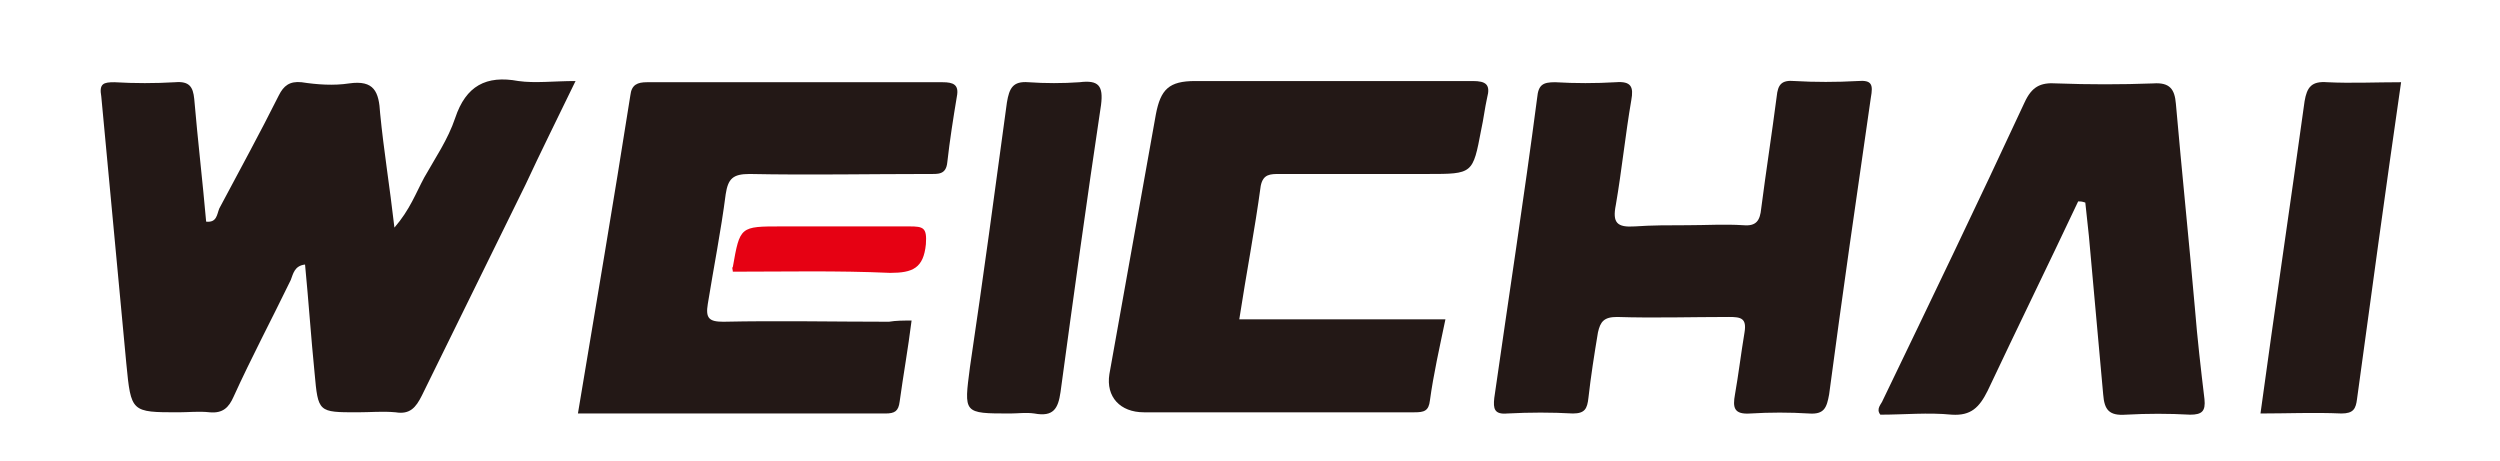 <?xml version="1.0" encoding="utf-8"?>
<!-- Generator: Adobe Illustrator 28.0.0, SVG Export Plug-In . SVG Version: 6.00 Build 0)  -->
<svg version="1.1" id="图层_1" xmlns="http://www.w3.org/2000/svg" xmlns:xlink="http://www.w3.org/1999/xlink" x="0px" y="0px"
	 viewBox="0 0 209.8 38.7" style="enable-background:new 0 0 209.8 38.7;" xml:space="preserve">
<style type="text/css">
	.st0{fill:#231816;}
	.st1{fill:#E60113;}
</style>
<g>
	<path class="st0" d="M33.1,19.1c1.3-1.5,1.8-2.9,2.5-4.2c0.9-1.6,2-3.2,2.6-5c0.9-2.7,2.6-3.6,5.3-3.1c1.4,0.2,3,0,4.8,0
		c-1.5,3.1-2.9,5.9-4.2,8.7c-2.9,5.9-5.8,11.8-8.7,17.7c-0.5,1-1,1.6-2.2,1.4c-1.1-0.1-2.1,0-3.2,0c-3.3,0-3.3,0-3.6-3.3
		c-0.3-3-0.5-6-0.8-9.1c-0.9,0.1-1,0.8-1.2,1.3c-1.6,3.3-3.3,6.5-4.8,9.8c-0.4,0.9-0.9,1.4-2,1.3c-0.9-0.1-1.8,0-2.6,0
		c-4,0-4,0-4.4-4.1c-0.7-7.5-1.4-15-2.1-22.4C8.3,7,8.7,6.9,9.6,6.9c1.7,0.1,3.4,0.1,5.1,0c1.2-0.1,1.5,0.4,1.6,1.4
		c0.3,3.5,0.7,6.9,1,10.3c0.9,0.1,0.9-0.6,1.1-1.1c1.7-3.2,3.4-6.3,5-9.5c0.4-0.8,0.9-1.2,1.9-1.1C26.6,7.1,28,7.2,29.3,7
		c2.1-0.3,2.5,0.7,2.6,2.5C32.2,12.6,32.7,15.6,33.1,19.1z"/>
	<path class="st0" d="M121.3,26.8c-0.5,2.4-1,4.6-1.3,6.8c-0.1,0.9-0.5,1-1.3,1c-7.6,0-15.2,0-22.7,0c-2,0-3.2-1.3-2.9-3.2
		c1.3-7.3,2.6-14.5,3.9-21.8c0.4-2.1,1.1-2.8,3.3-2.8c7.8,0,15.5,0,23.3,0c1.1,0,1.5,0.3,1.2,1.4c-0.2,0.9-0.3,1.8-0.5,2.7
		c-0.7,3.7-0.7,3.7-4.5,3.7c-4.1,0-8.3,0-12.4,0c-0.8,0-1.4,0-1.6,1c-0.5,3.7-1.2,7.3-1.8,11.2C109.7,26.8,115.4,26.8,121.3,26.8z"
		/>
	<path class="st0" d="M76.5,26.9c-0.3,2.4-0.7,4.6-1,6.8c-0.1,0.8-0.4,1-1.2,1c-8.6,0-17.1,0-25.8,0c1.5-9,3-17.8,4.4-26.7
		c0.1-0.9,0.6-1.1,1.4-1.1c8.3,0,16.5,0,24.8,0c0.9,0,1.4,0.2,1.2,1.2c-0.3,1.8-0.6,3.7-0.8,5.5c-0.1,1.1-0.8,1-1.6,1
		c-5,0-10,0.1-15,0c-1.4,0-1.8,0.4-2,1.7c-0.4,3.1-1,6.1-1.5,9.2c-0.2,1.2,0.1,1.5,1.3,1.5c4.6-0.1,9.3,0,13.9,0
		C75.2,26.9,75.8,26.9,76.5,26.9z"/>
	<path class="st0" d="M141.6,18.9c1.6,0,3.1-0.1,4.7,0c1.1,0.1,1.4-0.4,1.5-1.4c0.4-3.1,0.9-6.3,1.3-9.4c0.1-1,0.4-1.4,1.5-1.3
		c1.7,0.1,3.5,0.1,5.3,0c1.2-0.1,1.3,0.3,1.1,1.4c-1.2,8.3-2.4,16.6-3.5,24.9c-0.2,1.1-0.4,1.7-1.7,1.6c-1.6-0.1-3.3-0.1-4.9,0
		c-1.4,0.1-1.5-0.5-1.3-1.6c0.3-1.7,0.5-3.4,0.8-5.2c0.2-1.2-0.3-1.3-1.3-1.3c-3.1,0-6.3,0.1-9.4,0c-1.1,0-1.4,0.4-1.6,1.3
		c-0.3,1.8-0.6,3.7-0.8,5.5c-0.1,0.9-0.3,1.3-1.3,1.3c-1.8-0.1-3.6-0.1-5.5,0c-1.1,0.1-1.2-0.4-1.1-1.3c1.2-8.4,2.5-16.8,3.6-25.2
		c0.1-1.1,0.5-1.3,1.5-1.3c1.7,0.1,3.4,0.1,5.1,0c1.3-0.1,1.5,0.4,1.3,1.5c-0.5,2.9-0.8,5.9-1.3,8.8c-0.3,1.5,0.1,1.9,1.6,1.8
		C138.6,18.9,140.1,18.9,141.6,18.9z"/>
	<path class="st0" d="M174.4,16.9c-2.5,5.3-5.1,10.6-7.6,15.9c-0.7,1.4-1.4,2.1-3,2c-2-0.2-4,0-6,0c-0.4-0.5,0.1-0.9,0.2-1.2
		c4-8.3,8-16.6,11.9-25c0.6-1.3,1.3-1.7,2.7-1.6c2.7,0.1,5.4,0.1,8.1,0c1.4-0.1,1.8,0.5,1.9,1.7c0.5,5.7,1.1,11.5,1.6,17.2
		c0.2,2.5,0.5,5.1,0.8,7.6c0.1,1-0.2,1.3-1.2,1.3c-1.8-0.1-3.6-0.1-5.4,0c-1.4,0.1-1.8-0.4-1.9-1.7c-0.4-4.5-0.8-8.9-1.2-13.3
		c-0.1-0.9-0.2-1.8-0.3-2.8C174.7,16.9,174.6,16.9,174.4,16.9z"/>
	<path class="st0" d="M189.7,34.7c1.2-8.8,2.5-17.5,3.7-26.2c0.2-1.2,0.6-1.7,1.9-1.6c2,0.1,4.1,0,6.2,0c-1.3,9-2.5,17.8-3.7,26.6
		c-0.1,0.8-0.3,1.2-1.3,1.2C194.2,34.6,191.9,34.7,189.7,34.7z"/>
	<path class="st0" d="M84.8,34.7c-4,0-3.9,0-3.4-3.9c1.1-7.4,2.1-14.8,3.1-22.2c0.2-1.2,0.5-1.8,1.8-1.7c1.4,0.1,2.9,0.1,4.3,0
		c1.6-0.2,2,0.3,1.8,1.9c-1.2,8-2.3,16-3.4,24.1c-0.2,1.4-0.6,2.1-2.2,1.8C86.1,34.6,85.4,34.7,84.8,34.7z"/>
	<path class="st1" d="M61.5,22.8c0-0.2-0.1-0.3,0-0.4c0.6-3.4,0.6-3.4,4.1-3.4c3.6,0,7.1,0,10.7,0c1.2,0,1.5,0.1,1.4,1.5
		c-0.2,2-1.1,2.4-3,2.4C70.2,22.7,65.9,22.8,61.5,22.8z"/>
</g>
</svg>
